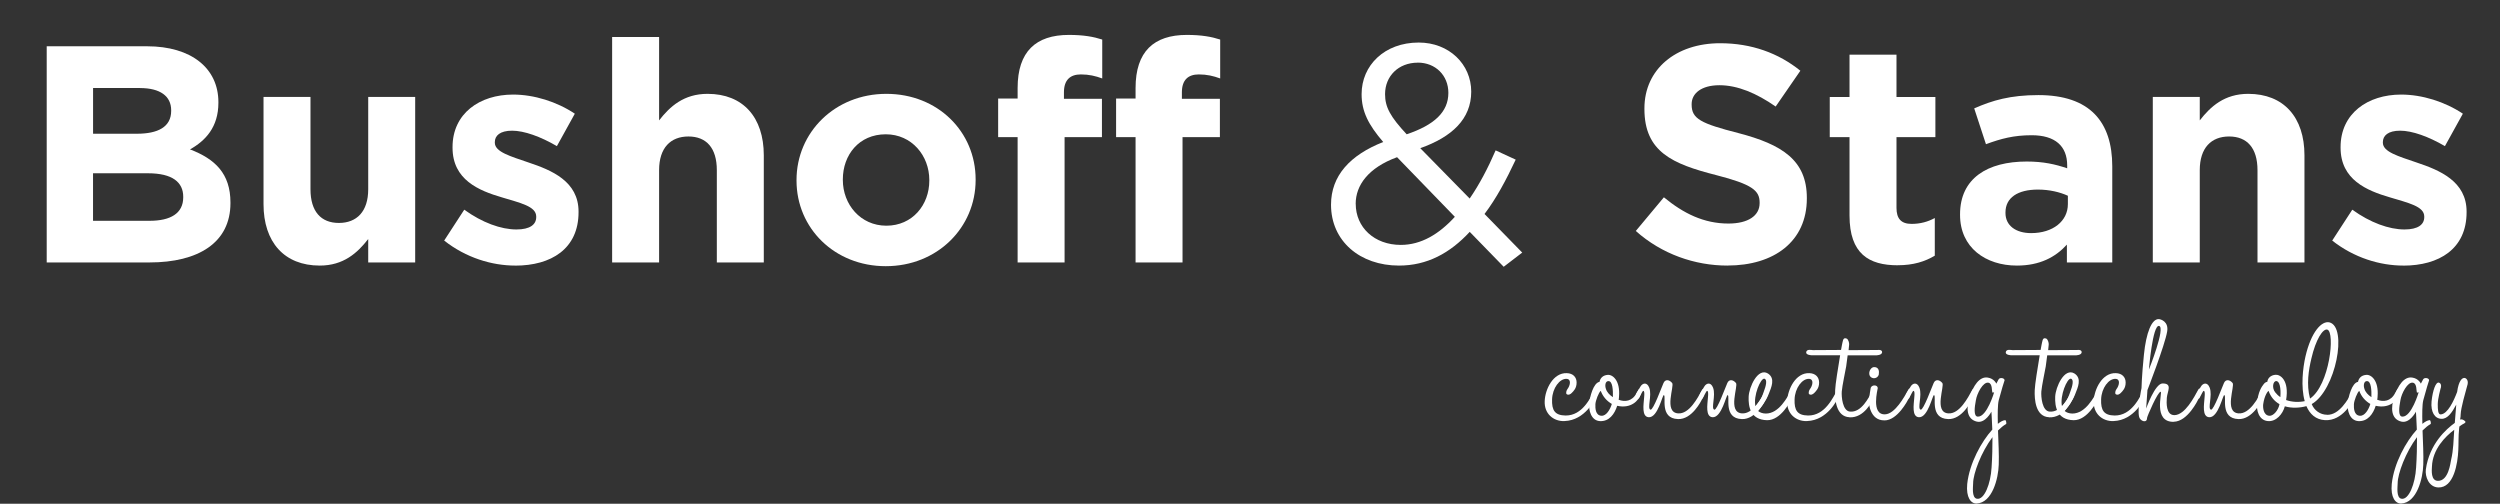 <?xml version="1.0" encoding="UTF-8"?><svg id="Layer_1" xmlns="http://www.w3.org/2000/svg" width="582.88" height="117.44" viewBox="0 0 582.88 117.44"><rect x="0" y="0" width="582.88" height="117.44" fill="#333333" stroke="none"/><defs><style>.cls-1{fill:#fff;}</style></defs><path class="cls-1" d="m34.87,61.2H10.89V10.79h23.4c10.3,0,16.63,5.11,16.63,13.03v.14c0,5.69-3.02,8.86-6.62,10.87,5.83,2.23,9.43,5.62,9.43,12.39v.14c0,9.22-7.49,13.83-18.87,13.83Zm-2.23-40.68h-10.94v10.66h10.22c4.9,0,7.99-1.58,7.99-5.33v-.14c0-3.31-2.59-5.18-7.27-5.18Zm1.87,19.87h-12.82v11.09h13.18c4.9,0,7.85-1.73,7.85-5.47v-.14c0-3.38-2.52-5.47-8.21-5.47Z"/><path class="cls-1" d="m85.85,55.73c-2.52,3.24-5.76,6.19-11.3,6.19-8.28,0-13.11-5.47-13.11-14.33v-24.99h10.95v21.53c0,5.18,2.45,7.85,6.62,7.85s6.84-2.66,6.84-7.85v-21.53h10.95v38.6h-10.95v-5.47Z"/><path class="cls-1" d="m120.12,61.92c-5.4,0-11.45-1.8-16.56-5.83l4.68-7.2c4.18,3.02,8.57,4.61,12.17,4.61,3.17,0,4.61-1.15,4.61-2.88v-.14c0-2.38-3.74-3.17-7.99-4.46-5.4-1.58-11.52-4.1-11.52-11.59v-.14c0-7.85,6.34-12.24,14.11-12.24,4.9,0,10.22,1.66,14.4,4.46l-4.18,7.56c-3.82-2.23-7.63-3.6-10.44-3.6s-4.03,1.15-4.03,2.66v.14c0,2.16,3.67,3.17,7.85,4.61,5.4,1.8,11.67,4.39,11.67,11.45v.14c0,8.57-6.41,12.46-14.76,12.46Z"/><path class="cls-1" d="m167.13,39.67c0-5.19-2.45-7.85-6.62-7.85s-6.84,2.66-6.84,7.85v21.53h-10.95V8.63h10.95v19.44c2.52-3.24,5.76-6.19,11.3-6.19,8.28,0,13.11,5.47,13.11,14.33v24.99h-10.95v-21.53Z"/><path class="cls-1" d="m206.52,62.06c-11.95,0-20.81-8.86-20.81-19.95v-.14c0-11.09,8.93-20.09,20.95-20.09s20.81,8.86,20.81,19.95v.14c0,11.09-8.93,20.09-20.95,20.09Zm0-30.75c-6.26,0-10.01,4.83-10.01,10.51v.14c0,5.69,4.1,10.66,10.15,10.66s10.01-4.82,10.01-10.51v-.14c0-5.69-4.1-10.66-10.15-10.66Z"/><path class="cls-1" d="m252.02,17.35c-2.52,0-3.96,1.3-3.96,4.18v1.51h8.86v8.93h-8.71v29.23h-10.95v-29.23h-4.54v-9h4.54v-2.45c0-8.5,4.25-12.38,11.95-12.38,3.46,0,5.76.43,7.78,1.08v9.07c-1.58-.58-3.1-.94-4.97-.94Z"/><path class="cls-1" d="m279.52,17.35c-2.52,0-3.96,1.3-3.96,4.18v1.51h8.86v8.93h-8.71v29.23h-10.95v-29.23h-4.54v-9h4.54v-2.45c0-8.5,4.25-12.38,11.95-12.38,3.46,0,5.76.43,7.78,1.08v9.07c-1.58-.58-3.1-.94-4.97-.94Z"/><path class="cls-1" d="m342.66,54.07c-4.61,4.97-9.94,7.85-16.49,7.85-9.07,0-15.84-5.69-15.84-14.19,0-6.77,4.46-11.59,12.17-14.62-3.46-4.03-5.04-7.13-5.04-11.16,0-6.7,5.33-12.03,13.32-12.03,7.06,0,12.24,5.04,12.24,11.45s-4.54,10.58-11.88,13.18l11.52,11.74c2.23-3.24,4.25-7.06,6.05-11.23l4.68,2.16c-2.23,4.75-4.54,9.07-7.27,12.67l8.79,9-4.32,3.31-7.92-8.14Zm-26.57-6.55c0,5.47,4.32,9.58,10.51,9.58,4.75,0,8.93-2.52,12.6-6.55l-13.47-13.9c-6.7,2.45-9.65,6.55-9.65,10.87Zm14.47-32.91c-4.54,0-7.63,3.17-7.63,7.34,0,3.02,1.22,5.26,5.04,9.36,6.41-2.16,9.72-5.18,9.72-9.65,0-4.1-3.02-7.06-7.13-7.06Z"/><path class="cls-1" d="m402.78,61.92c-7.63,0-15.34-2.67-21.39-8.07l6.55-7.85c4.54,3.74,9.29,6.12,15.05,6.12,4.54,0,7.27-1.8,7.27-4.75v-.14c0-2.81-1.73-4.25-10.15-6.41-10.15-2.59-16.71-5.4-16.71-15.41v-.14c0-9.14,7.34-15.19,17.64-15.19,7.34,0,13.61,2.3,18.72,6.41l-5.76,8.35c-4.46-3.1-8.86-4.97-13.11-4.97s-6.48,1.94-6.48,4.39v.14c0,3.31,2.16,4.39,10.87,6.62,10.23,2.66,15.99,6.34,15.99,15.12v.14c0,10.01-7.63,15.63-18.5,15.63Z"/><path class="cls-1" d="m442.45,61.85c-6.7,0-11.23-2.66-11.23-11.59v-18.29h-4.61v-9.36h4.61v-9.86h10.95v9.86h9.07v9.36h-9.07v16.49c0,2.52,1.08,3.74,3.53,3.74,2.02,0,3.82-.5,5.4-1.37v8.78c-2.3,1.37-4.97,2.23-8.64,2.23Z"/><path class="cls-1" d="m481.91,57.02c-2.67,2.95-6.34,4.9-11.67,4.9-7.27,0-13.25-4.18-13.25-11.81v-.14c0-8.42,6.41-12.31,15.55-12.31,3.89,0,6.7.65,9.43,1.58v-.65c0-4.54-2.81-7.06-8.28-7.06-4.18,0-7.13.79-10.66,2.09l-2.74-8.35c4.25-1.87,8.42-3.1,14.98-3.1,11.95,0,17.21,6.19,17.21,16.63v22.39h-10.58v-4.18Zm-6.77-12.82c-4.68,0-7.56,1.87-7.56,5.33v.14c0,2.95,2.45,4.68,5.98,4.68,5.11,0,8.57-2.81,8.57-6.77v-1.94c-1.87-.86-4.32-1.44-6.99-1.44Z"/><path class="cls-1" d="m526.34,39.67c0-5.19-2.45-7.85-6.62-7.85s-6.84,2.66-6.84,7.85v21.53h-10.95V22.6h10.95v5.47c2.52-3.24,5.76-6.19,11.3-6.19,8.28,0,13.11,5.47,13.11,14.33v24.99h-10.95v-21.53Z"/><path class="cls-1" d="m560.32,61.92c-5.4,0-11.45-1.8-16.56-5.83l4.68-7.2c4.18,3.02,8.57,4.61,12.17,4.61,3.17,0,4.61-1.15,4.61-2.88v-.14c0-2.38-3.74-3.17-7.99-4.46-5.4-1.58-11.52-4.1-11.52-11.59v-.14c0-7.85,6.34-12.24,14.11-12.24,4.9,0,10.22,1.66,14.4,4.46l-4.18,7.56c-3.82-2.23-7.63-3.6-10.44-3.6s-4.03,1.15-4.03,2.66v.14c0,2.16,3.67,3.17,7.85,4.61,5.4,1.8,11.67,4.39,11.67,11.45v.14c0,8.57-6.41,12.46-14.76,12.46Z"/><path class="cls-1" d="m364.79,98.18c-2.71.09-4.77-1.81-4.64-4.64.09-2.79,1.98-6.67,5.16-6.54,1.46.04,2.28.95,2.28,2.19,0,1.33-.69,1.98-1.16,2.45-.26.26-.73.56-1.16.26-.21-.17-.09-.82.17-1.16.64-.82.99-2.32-.17-2.41-1.63-.09-3.31,2.15-3.4,4.77-.09,2.58.65,3.74,3.14,3.78,3.96.04,5.8-4.17,6.84-5.98.39-.73.99.17.13,1.89-.13.3-2.37,5.2-7.18,5.38Z"/><path class="cls-1" d="m381.99,90.91c.3-.56.82,0,.52,1.08-.47,1.42-2.24,3.35-5.46,2.62-.6,1.93-1.89,3.7-4.04,3.57-2.06-.13-2.62-2.54-2.49-4.08s.99-4.86,2.41-5.07c.17-.86.77-1.55,1.93-1.63,1.12-.09,2.92,1.29,2.62,5.03,0,.26-.04.52-.09.77,1.42.56,3.18.39,4.17-1.55l.43-.73Zm-8.6,6.02c1.08.09,2.02-1.42,2.41-2.75-1.2-.69-2.11-1.76-2.58-3.05-.47.34-1.2,2.24-1.25,3.1-.04.95,0,2.62,1.42,2.71Zm1.59-8.08c-.73.04-.82,1.08-.56,1.81.21.73.82,1.42,1.63,1.94.04-1.55-.04-3.83-1.08-3.74Z"/><path class="cls-1" d="m383.11,91.13c-.13,0-.43.69-.99,1.72-.3.34-.99-.34-.6-1.12.26-.47.52-.9.95-1.59.43-.77,1.5-1.2,2.06.26.69,1.85-.56,4.9.3,5.12.64.13,2.58-5.25,3.01-6.19.39-.95,1.33-.86,2.02-.04.6.65-2.02,6.84,1.38,7.09,2.62.21,4.6-3.65,5.59-5.46.39-.69.95.3.09,2.02-.3.6-2.45,4.9-5.68,4.77-4.43-.13-2.67-5.42-3.31-5.59-.34-.09-1.38,5.29-3.53,5.16-1.68-.13-1.2-2.88-1.07-4.6.09-.9.09-1.55-.21-1.55Z"/><path class="cls-1" d="m397.99,91.13c-.13,0-.43.69-.99,1.72-.3.34-.99-.34-.6-1.12.26-.47.52-.9.95-1.59.43-.77,1.5-1.2,2.06.26.69,1.85-.56,4.9.3,5.12.64.13,2.58-5.25,3.01-6.19.39-.95,1.33-.86,2.02-.04.6.65-2.02,6.84,1.38,7.09,2.62.21,4.6-3.65,5.59-5.46.39-.69.95.3.09,2.02-.3.6-2.45,4.9-5.68,4.77-4.43-.13-2.67-5.42-3.31-5.59-.34-.09-1.38,5.29-3.53,5.16-1.68-.13-1.2-2.88-1.07-4.6.09-.9.09-1.55-.21-1.55Z"/><path class="cls-1" d="m417.76,90.83c.39-.69.95.3.04,2.02-.3.6-2.54,5.16-5.8,5.12-3.91-.09-4.39-3.18-4.3-5.46.09-2.28,2.15-6.88,4.51-5.42,1.76,1.16.77,3.22.17,4.77-.69,1.76-1.89,3.22-2.49,3.96.39.34,1.08.6,1.81.6,3.1,0,4.99-3.78,6.06-5.59Zm-6.41-2.54c-.86-.13-2.62,4-2.06,6.45,1.42-1.59,1.55-2.37,1.93-3.4.52-1.33.9-2.88.13-3.05Z"/><path class="cls-1" d="m421.33,98.18c-2.71.09-4.77-1.81-4.64-4.64.09-2.79,1.98-6.67,5.16-6.54,1.46.04,2.28.95,2.28,2.19,0,1.33-.69,1.98-1.16,2.45-.26.26-.73.56-1.16.26-.21-.17-.09-.82.17-1.16.64-.82.99-2.32-.17-2.41-1.63-.09-3.31,2.15-3.4,4.77-.09,2.58.65,3.74,3.14,3.78,3.96.04,5.8-4.17,6.84-5.98.39-.73.99.17.13,1.89-.13.3-2.37,5.2-7.18,5.38Z"/><path class="cls-1" d="m431.22,97.28c-3.18-.13-3.44-4.17-3.35-6.32.04-1.33.69-5.29,1.16-8.13h-6.67s-1.25-.04-1.25-.64c.04-.9,1.29-.56,1.55-.56l6.58-.04c.17-1.03.34-1.72.34-1.76.17-.73.26-1.12.95-.9.39.13.65,1.03.6,1.42,0,0-.04.43-.13,1.29l6.79-.04s1.03-.17,1.03.52c-.04.73-1.42.73-1.42.73h-6.62c-.09.73-.21,1.59-.34,2.58-.13.82-.95,4.64-1.03,5.85-.09,1.2.17,4.56,1.94,4.69,2.67.21,4.3-3.18,5.29-4.99.39-.69.99.26.13,1.98-.3.6-2.11,4.51-5.55,4.34Z"/><path class="cls-1" d="m439.35,98.01c-3.35.04-3.7-3.96-3.61-4.73.09-.95.43-2.88.43-2.88.3-.77,1.63-.69,1.63.09,0,.21-1.63,6.28,1.72,6.11,2.28-.09,4.43-3.96,5.42-5.76.39-.73.99.26.13,1.98-.3.6-2.67,5.2-5.72,5.2Zm-1.29-10.79c-.09.6-.65,1.03-1.29.95-.82-.13-.99-.82-.95-1.25,0-.39.43-1.46,1.33-1.33.95.13.99,1.03.9,1.63Z"/><path class="cls-1" d="m446.1,91.13c-.13,0-.43.69-.99,1.72-.3.34-.99-.34-.6-1.12.26-.47.52-.9.95-1.59.43-.77,1.5-1.2,2.06.26.69,1.85-.56,4.9.3,5.12.64.13,2.58-5.25,3.01-6.19.39-.95,1.33-.86,2.02-.04.6.65-2.02,6.84,1.38,7.09,2.62.21,4.6-3.65,5.59-5.46.39-.69.95.3.09,2.02-.3.6-2.45,4.9-5.68,4.77-4.43-.13-2.67-5.42-3.31-5.59-.34-.09-1.38,5.29-3.53,5.16-1.68-.13-1.2-2.88-1.07-4.6.09-.9.09-1.55-.21-1.55Z"/><path class="cls-1" d="m460.94,98.31c-2.45-.56-2.58-3.18-1.68-5.85.82-2.49,2.24-4.73,4.17-4.43,1.5.21,2.02,1.42,2.02,1.42l.52-.99c.3-.6,1.72-.3,1.33.43-.04.09-.64,1.98-1.29,4.43-.26,1.08-.26,3.14-.21,5.5.65-.52,1.2-.82,1.68-.86.21-.13.47.9.17.95-.6.34-1.2.86-1.81,1.46.09,2.71.26,5.68.17,7.96-.09,3.22-1.5,8.9-5.16,9.07-1.33.04-2.49-1.42-2.19-4.56.52-4.86,3.35-9.93,5.85-12.68-.09-2.49-.21-4.17-.21-4.17,0,0-1.42,2.75-3.35,2.32Zm-.9,14.36c0,.77-.39,3.35.86,3.61,1.76.34,3.23-3.53,3.44-7.27.17-2.45.21-4.94.21-7.09-2.62,3.48-4.51,8.51-4.51,10.75Zm4.47-21.2c-.13-.34.04-2.06-.9-2.24-1.25-.26-2.67,2.49-2.92,4.04-.3,1.59-.64,3.87.47,3.87,2.11.04,3.78-5.68,3.78-5.68,0,0-.39.17-.43,0Z"/><path class="cls-1" d="m477.75,97.28c-3.18-.13-3.44-4.17-3.35-6.32.04-1.33.69-5.29,1.16-8.13h-6.67s-1.25-.04-1.25-.64c.04-.9,1.29-.56,1.55-.56l6.58-.04c.17-1.03.34-1.72.34-1.76.17-.73.26-1.12.95-.9.39.13.65,1.03.6,1.42,0,0-.04.43-.13,1.29l6.79-.04s1.03-.17,1.03.52c-.04.73-1.42.73-1.42.73h-6.62c-.09.73-.21,1.59-.34,2.58-.13.82-.95,4.64-1.03,5.85-.09,1.2.17,4.56,1.94,4.69,2.67.21,4.3-3.18,5.29-4.99.39-.69.99.26.13,1.98-.3.6-2.11,4.51-5.55,4.34Z"/><path class="cls-1" d="m489.23,90.83c.39-.69.95.3.04,2.02-.3.6-2.54,5.16-5.8,5.12-3.91-.09-4.39-3.18-4.3-5.46.09-2.28,2.15-6.88,4.51-5.42,1.76,1.16.77,3.22.17,4.77-.69,1.76-1.89,3.22-2.49,3.96.39.34,1.08.6,1.81.6,3.1,0,4.99-3.78,6.06-5.59Zm-6.41-2.54c-.86-.13-2.62,4-2.06,6.45,1.42-1.59,1.55-2.37,1.93-3.4.52-1.33.9-2.88.13-3.05Z"/><path class="cls-1" d="m492.8,98.18c-2.71.09-4.77-1.81-4.64-4.64.09-2.79,1.98-6.67,5.16-6.54,1.46.04,2.28.95,2.28,2.19,0,1.33-.69,1.98-1.16,2.45-.26.26-.73.56-1.16.26-.21-.17-.09-.82.17-1.16.64-.82.99-2.32-.17-2.41-1.63-.09-3.31,2.15-3.4,4.77-.09,2.58.65,3.74,3.14,3.78,3.96.04,5.8-4.17,6.84-5.98.39-.73.99.17.13,1.89-.13.3-2.37,5.2-7.18,5.38Z"/><path class="cls-1" d="m506.82,98.35c-4.95.09-2.58-6.92-3.05-7.01-.65-.09-3.18,5.76-3.18,6.11,0,1.33-1.63.73-1.85-.26-.47-1.94.56-6.67.56-6.71,0,0,.04-2.67.56-7.78.52-5.16,1.81-8.34,3.44-8.3.47,0,2.37.56,1.98,2.88-.52,3.18-4.6,13.67-4.6,13.67l-.3,4.3s2.06-5.85,3.83-5.85c2.37,0,1.12,1.81.99,3.35-.09,1.12-.22,4.04,1.76,4.04,2.49-.04,4.6-4.17,5.59-5.98.39-.69.99.3.13,2.02-.3.6-2.62,5.42-5.85,5.5Zm-5.8-12.17s3.96-9.93,2.36-10.19c-1.5-.26-2.36,10.19-2.36,10.19Z"/><path class="cls-1" d="m513.78,91.13c-.13,0-.43.69-.99,1.72-.3.34-.99-.34-.6-1.12.26-.47.52-.9.95-1.59.43-.77,1.5-1.2,2.06.26.69,1.85-.56,4.9.3,5.12.64.13,2.58-5.25,3.01-6.19.39-.95,1.33-.86,2.02-.04.6.65-2.02,6.84,1.38,7.09,2.62.21,4.6-3.65,5.59-5.46.39-.69.95.3.09,2.02-.3.6-2.45,4.9-5.68,4.77-4.43-.13-2.67-5.42-3.31-5.59-.34-.09-1.38,5.29-3.53,5.16-1.68-.13-1.2-2.88-1.07-4.6.09-.9.09-1.55-.21-1.55Z"/><path class="cls-1" d="m542.55,96.72c2.84.04,4.77-3.35,6.15-5.81.39-.69.99.3.13,2.02-.3.6-2.58,5.25-6.75,5.03-2.19-.13-3.53-1.42-4.34-3.27-1.55.43-3.44.52-5.03.04-.47,1.81-2.06,3.66-4,3.44-2.15-.22-2.62-2.67-2.49-4.08.26-2.79,1.08-3.91,1.59-4.56.26-.34.56-.47.82-.52.09-.82.77-1.55,1.93-1.63,1.03-.09,3.22,1.2,2.45,5.89,1.33.47,2.88.56,4.34.26-.95-3.35-.43-7.78.17-10.41,1.33-5.76,3.78-8.38,5.59-7.96,4.3,1.08,1.46,15.87-4.13,19.05.56,1.46,1.98,2.49,3.57,2.49Zm-14.88-2.49c-.09.73,0,2.58,1.42,2.71.95.09,2.11-1.29,2.37-2.67v-.04c-1.12-.65-2.02-1.63-2.54-3.1-.13.04-.95.99-1.25,3.1Zm3.01-5.38c-.73.04-1.03,1.59-.21,2.62.34.43.73.82,1.2,1.12.17-2.11-.17-3.78-.99-3.74Zm11.95-12c-1.03-.3-2.71,2.28-3.74,6.79-.6,2.54-1.2,5.98-.3,9.29,4.56-3.14,5.89-15.48,4.04-16.08Z"/><path class="cls-1" d="m558.84,90.91c.3-.56.82,0,.52,1.08-.47,1.42-2.24,3.35-5.46,2.62-.6,1.93-1.89,3.7-4.04,3.57-2.06-.13-2.62-2.54-2.49-4.08s.99-4.86,2.41-5.07c.17-.86.77-1.55,1.94-1.63,1.12-.09,2.92,1.29,2.62,5.03,0,.26-.04.52-.09.77,1.42.56,3.18.39,4.17-1.55l.43-.73Zm-8.6,6.02c1.08.09,2.02-1.42,2.41-2.75-1.2-.69-2.11-1.76-2.58-3.05-.47.34-1.2,2.24-1.25,3.1-.04.95,0,2.62,1.42,2.71Zm1.59-8.08c-.73.04-.82,1.08-.56,1.81.21.73.82,1.42,1.63,1.94.04-1.55-.04-3.83-1.08-3.74Z"/><path class="cls-1" d="m559.92,98.31c-2.45-.56-2.58-3.18-1.68-5.85.82-2.49,2.24-4.73,4.17-4.43,1.5.21,2.02,1.42,2.02,1.42l.52-.99c.3-.6,1.72-.3,1.33.43-.04.09-.64,1.98-1.29,4.43-.26,1.08-.26,3.14-.21,5.5.65-.52,1.2-.82,1.68-.86.21-.13.47.9.17.95-.6.34-1.2.86-1.81,1.46.09,2.71.26,5.68.17,7.96-.09,3.22-1.5,8.9-5.16,9.07-1.33.04-2.49-1.42-2.19-4.56.52-4.86,3.35-9.93,5.85-12.68-.09-2.49-.21-4.17-.21-4.17,0,0-1.42,2.75-3.35,2.32Zm-.9,14.36c0,.77-.39,3.35.86,3.61,1.76.34,3.23-3.53,3.44-7.27.17-2.45.21-4.94.21-7.09-2.62,3.48-4.51,8.51-4.51,10.75Zm4.47-21.2c-.13-.34.04-2.06-.9-2.24-1.25-.26-2.67,2.49-2.92,4.04-.3,1.59-.64,3.87.47,3.87,2.11.04,3.78-5.68,3.78-5.68,0,0-.39.17-.43,0Z"/><path class="cls-1" d="m573.59,97.83c.43-.17.86.09,1.16.39.34.3-.47.64-.47.64,0,0-.34.17-.86.56-.04.26-.09.52-.09.77-.17,1.46-.09,3.18-.17,4.73-.13,3.1-1.03,8.86-4.69,8.73-2.19-.09-3.1-2.54-2.88-4.21.82-5.93,4.77-9.42,6.75-10.84.09-1.25.21-2.79.34-4.26-.99,1.85-2.02,3.35-3.44,3.31-1.59-.04-2.54-1.59-2.32-4.04.26-2.54.99-4.69,1.76-4.39.73.26.39,1.38.34,1.38,0,0-.65,2.37-.65,3.61s.04,2.45.69,2.41c1.63-.09,3.05-3.18,3.83-5.25.34-2.58,1.2-3.44,1.85-3.23.39.13.9.69.47,1.89-.34,1.29-1.46,5.07-1.5,6.58,0,.34-.04.73-.13,1.2Zm-5.16,14.28c2.45,0,2.88-4.13,3.05-4.9.56-2.32.56-4.69.73-7.01-2.11,1.59-5.07,4.56-5.2,8.64-.04.77-.3,3.27,1.42,3.27Z"/></svg>